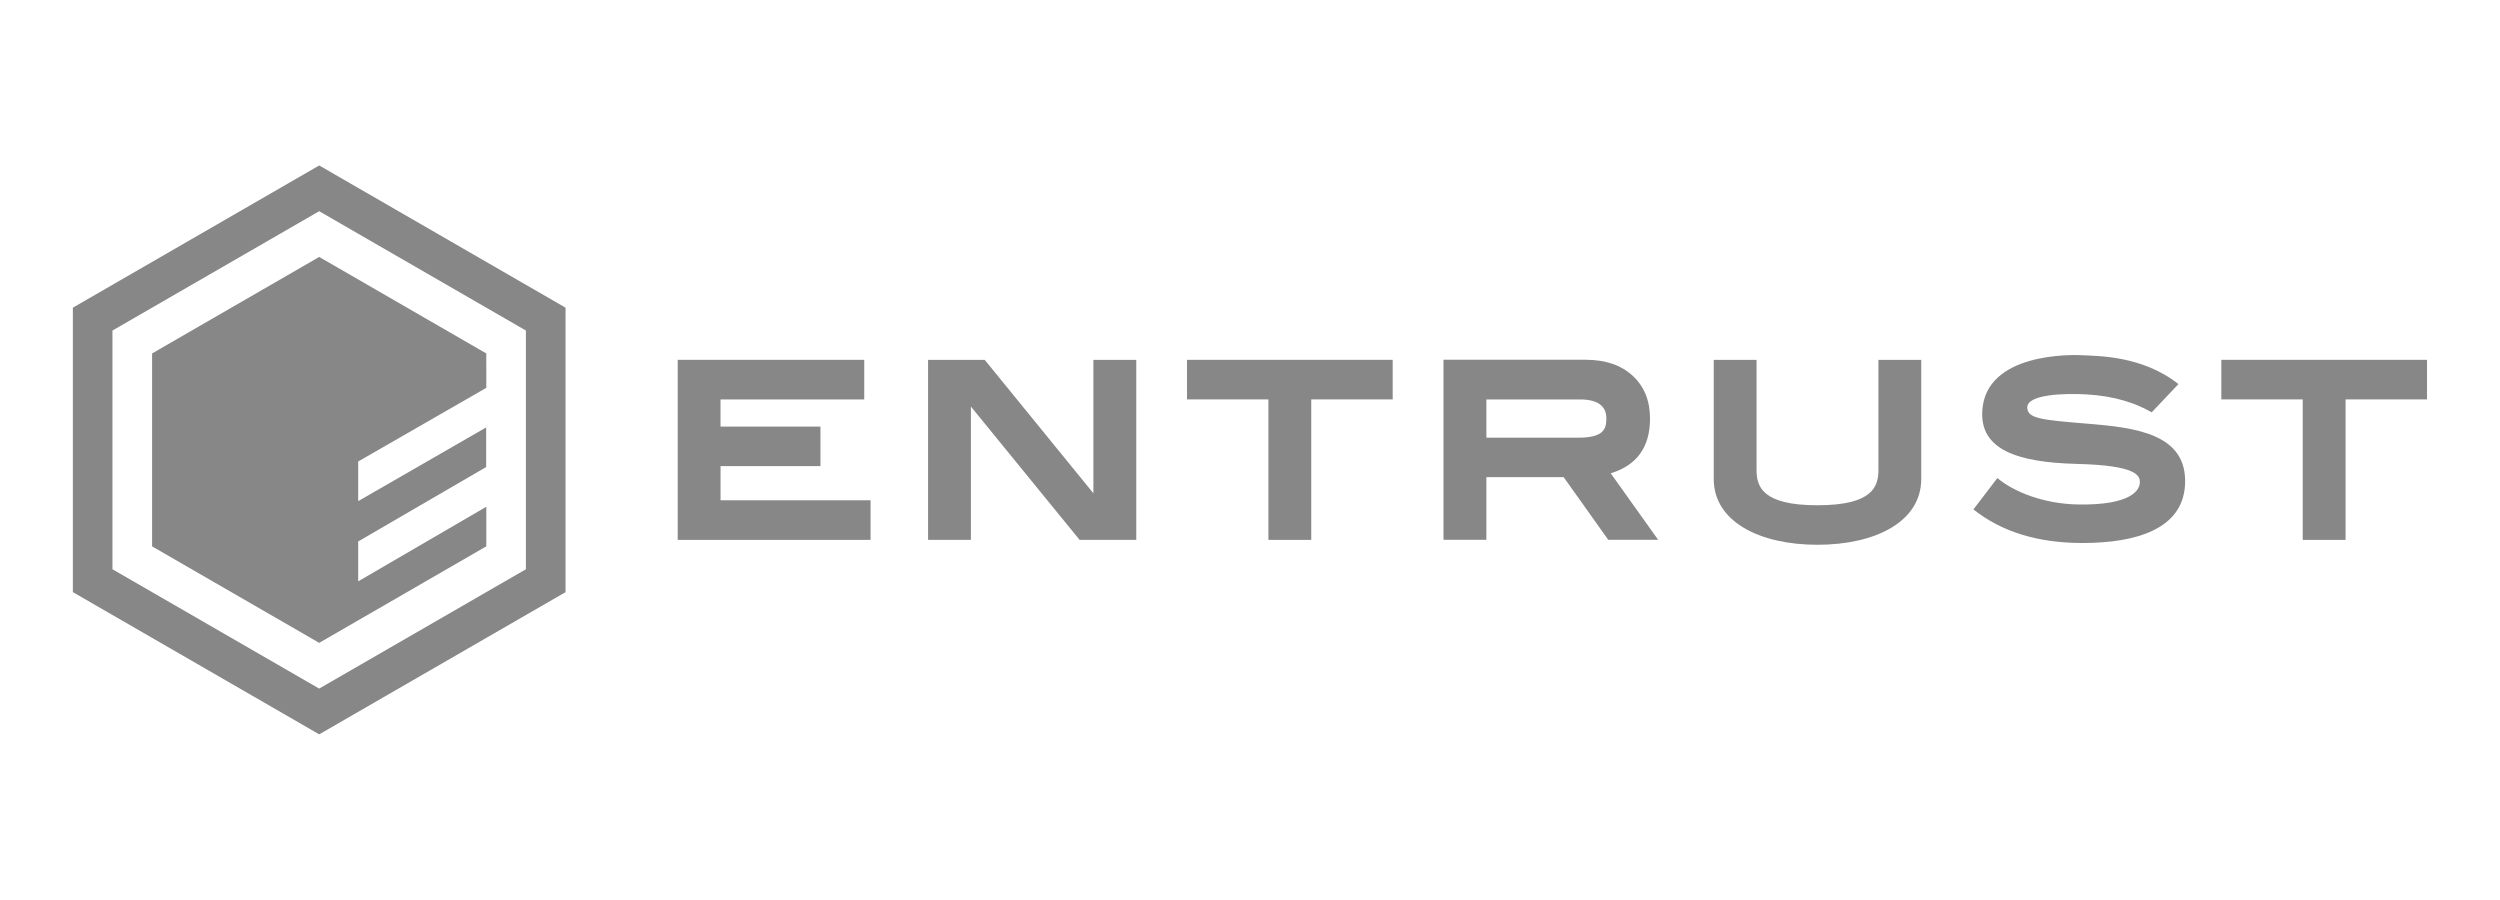 <?xml version="1.0" encoding="UTF-8" standalone="no"?>
<!-- Created with Inkscape (http://www.inkscape.org/) -->

<svg
   width="50mm"
   height="18mm"
   viewBox="0 0 50 18"
   version="1.1"
   id="svg984"
   inkscape:version="1.1.1 (3bf5ae0d25, 2021-09-20)"
   sodipodi:docname="Entrust.svg"
   xmlns:inkscape="http://www.inkscape.org/namespaces/inkscape"
   xmlns:sodipodi="http://sodipodi.sourceforge.net/DTD/sodipodi-0.dtd"
   xmlns="http://www.w3.org/2000/svg"
   xmlns:svg="http://www.w3.org/2000/svg">
  <sodipodi:namedview
     id="namedview986"
     pagecolor="#505050"
     bordercolor="#eeeeee"
     borderopacity="1"
     inkscape:pageshadow="0"
     inkscape:pageopacity="0"
     inkscape:pagecheckerboard="0"
     inkscape:document-units="mm"
     showgrid="false"
     fit-margin-top="0"
     fit-margin-left="0"
     fit-margin-right="0"
     fit-margin-bottom="0"
     inkscape:zoom="2"
     inkscape:cx="89.75"
     inkscape:cy="14.25"
     inkscape:window-width="1284"
     inkscape:window-height="1081"
     inkscape:window-x="2497"
     inkscape:window-y="860"
     inkscape:window-maximized="0"
     inkscape:current-layer="layer1" />
  <defs
     id="defs981">
    <clipPath
       id="clip0">
      <rect
         width="125"
         height="38.268"
         fill="#ffffff"
         id="rect893"
         x="0"
         y="0" />
    </clipPath>
  </defs>
  <g
     inkscape:label="Layer 1"
     inkscape:groupmode="layer"
     id="layer1"
     transform="translate(-87.306,-182.465)">
    <g
       id="Group-2"
       style="fill:#888787;fill-opacity:1;fill-rule:nonzero;stroke:none;stroke-width:0.919"
       transform="matrix(0.288,0,0,0.288,100.85,177.047)">
      <g
         id="Group"
         transform="translate(-41.97,30.302)"
         style="fill:#888787;fill-opacity:1;stroke-width:0.919">
        <path
           d="M 17.109,39.507 0.002,29.63 V 9.877 L 17.109,0 34.216,9.877 V 29.632 Z M 31.463,28.042 V 11.465 L 17.107,3.178 2.751,11.465 V 28.042 L 17.107,36.329 Z"
           id="Shape"
           fill="#762b8a"
           style="fill:#888787;fill-opacity:1;stroke-width:0.74" />
        <polygon
           id="Path"
           fill="url(#linearGradient-1)"
           points="5.504,13.055 5.504,26.454 17.109,33.153 28.714,26.45 28.714,23.7 19.817,28.882 19.817,26.112 28.704,20.943 28.704,18.192 19.817,23.311 19.817,20.558 28.714,15.443 28.712,13.055 17.109,6.354 "
           style="fill:#888787;fill-opacity:1;stroke-width:0.919" />
      </g>
      <g
         id="g852"
         transform="translate(0,43.326)"
         fill="#3f454f"
         style="fill:#888787;fill-opacity:1;stroke-width:0.74">
        <polygon
           id="polygon838"
           points="3.01,7.855 3.01,10.228 13.428,10.228 13.428,12.979 0.035,12.979 0.035,0.475 12.989,0.475 12.989,3.226 3.008,3.226 3.008,5.111 9.948,5.111 9.948,7.855 "
           style="fill:#888787;fill-opacity:1;stroke-width:0.919" />
        <polygon
           id="polygon840"
           points="31.88,12.979 31.88,0.475 28.903,0.475 28.903,9.744 21.355,0.475 17.422,0.475 17.422,12.979 20.396,12.979 20.396,3.72 27.945,12.979 "
           style="fill:#888787;fill-opacity:1;stroke-width:0.919" />
        <polygon
           id="polygon842"
           points="44.031,3.223 49.687,3.223 49.687,0.475 35.403,0.475 35.403,3.223 41.056,3.223 41.056,12.979 44.031,12.979 "
           style="fill:#888787;fill-opacity:1;stroke-width:0.919" />
        <polygon
           id="polygon844"
           points="115.859,3.223 121.515,3.223 121.515,0.475 107.231,0.475 107.231,3.223 112.883,3.223 112.883,12.979 115.859,12.979 "
           style="fill:#888787;fill-opacity:1;stroke-width:0.919" />
        <path
           d="m 63.115,0.472 c 1.356,0 2.435,0.37 3.238,1.109 0.802,0.74 1.204,1.731 1.204,2.974 0,1.98 -0.911,3.247 -2.73,3.798 v 0 l 3.295,4.621 H 64.657 L 61.56,8.623 h -5.367 v 4.351 H 53.215 V 0.47 H 63.115 Z m -6.922,2.754 v 2.654 h 6.399 c 1.775,0 1.932,-0.629 1.932,-1.337 0,-0.8 -0.513,-1.318 -1.837,-1.318 h -6.494 z"
           id="path846"
           style="fill:#888787;fill-opacity:1;stroke-width:0.919" />
        <path
           d="m 79.184,10.574 c 3.872,0 4.234,-1.324 4.234,-2.468 v -7.629 h 2.974 v 8.272 c 0,2.96 -3.173,4.569 -7.206,4.569 h 0.002 c -4.035,0 -7.206,-1.61 -7.206,-4.569 V 0.477 h 2.974 v 7.629 c -0.005,1.142 0.358,2.468 4.228,2.468 z"
           id="path848"
           style="fill:#888787;fill-opacity:1;stroke-width:0.919" />
        <path
           d="M 102.396,4.12 104.252,2.16 C 101.738,0.157 98.553,0.216 97.675,0.159 96.796,0.102 90.896,-0.021 90.632,3.988 c -0.18,2.722 2.417,3.612 6.594,3.715 4.177,0.104 4.351,0.829 4.346,1.286 -0.005,0.492 -0.534,1.591 -4.272,1.531 C 94.876,10.48 92.799,9.632 91.679,8.683 l -1.664,2.179 c 1.96,1.555 4.462,2.333 7.57,2.333 3.741,0 6.955,-0.971 7.125,-4.031 C 104.907,5.606 101.275,5.184 97.959,4.911 94.757,4.648 93.746,4.562 93.756,3.77 c 0.01,-0.874 2.431,-0.988 4.104,-0.895 1.953,0.111 3.421,0.601 4.536,1.244 z"
           id="path850"
           style="fill:#888787;fill-opacity:1;stroke-width:0.919" />
      </g>
    </g>
  </g>
</svg>
